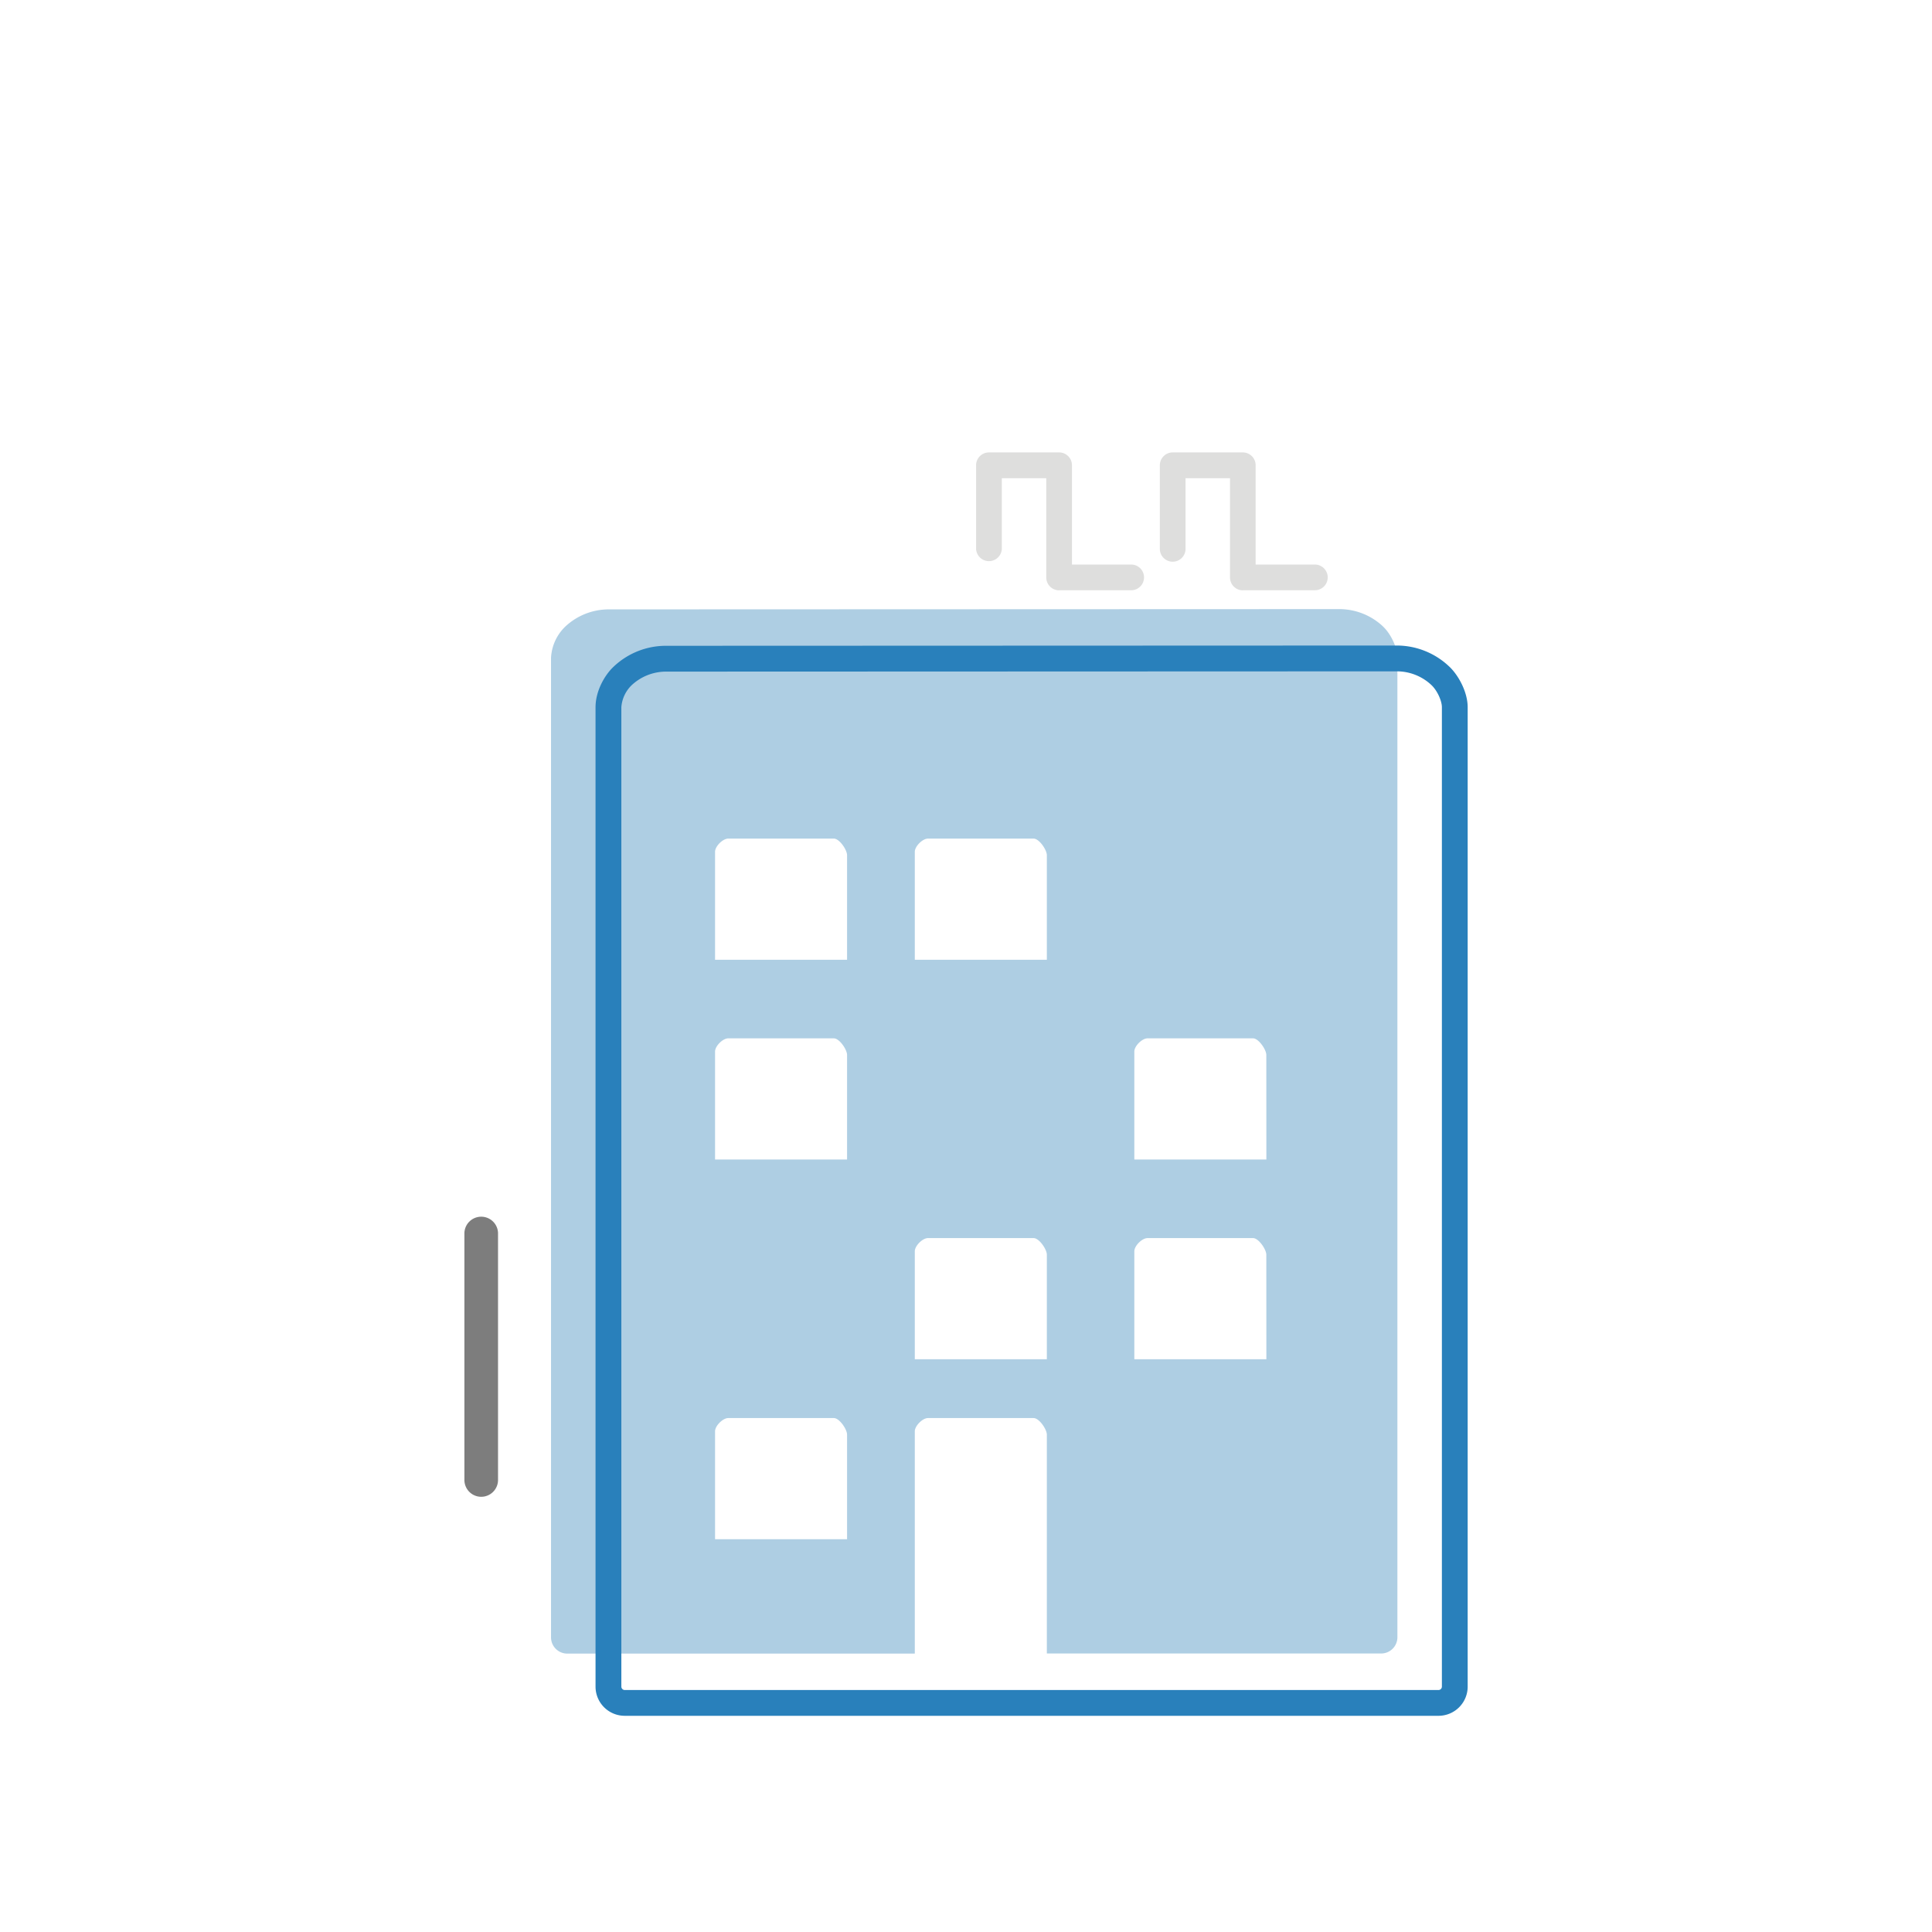 <svg xmlns="http://www.w3.org/2000/svg" viewBox="0 0 720 720"><defs><style>.cls-1{fill:#aecee3;}.cls-2{fill:#2980bb;}.cls-3{fill:#dededd;}.cls-4{fill:#7d7d7d;}</style></defs><g id="Ebene_1" data-name="Ebene 1"><path class="cls-1" d="M515.42,233.49l-.1-.11A23.75,23.75,0,0,0,499.06,227l-272.17.1a23.64,23.64,0,0,0-16.33,6.51l-.08.08a17.37,17.37,0,0,0-5.13,11.5v365a6.06,6.06,0,0,0,6.07,6.06h129.5V533.39c0-2,2.88-4.92,4.92-4.92H385.2c2.05,0,4.93,4.16,4.93,6.21v81.53H514.7a6.06,6.06,0,0,0,6.07-6.06v-365C520.77,241.23,518.26,236.16,515.42,233.49ZM315.68,573.62h-49.2V533.39c0-2,2.88-4.92,4.92-4.92h39.36c2.05,0,4.92,4.16,4.92,6.21Zm0-141.51h-49.2V391.88c0-2.05,2.88-4.92,4.92-4.92h39.36c2.05,0,4.92,4.16,4.92,6.21Zm0-74.44h-49.2V317.44c0-2.05,2.88-4.92,4.92-4.92h39.36c2.05,0,4.92,4.16,4.92,6.21Zm74.45,148.88H340.92V466.32c0-2.05,2.88-4.92,4.92-4.92H385.2c2.05,0,4.93,4.16,4.93,6.21Zm0-148.88H340.92V317.44c0-2.05,2.88-4.92,4.92-4.92H385.2c2.05,0,4.93,4.16,4.93,6.21Zm81.81,148.88H422.73V466.32c0-2.05,2.88-4.92,4.93-4.92H467c2,0,4.92,4.16,4.92,6.21Zm0-74.44H422.73V391.88c0-2.05,2.88-4.92,4.93-4.92H467c2,0,4.92,4.16,4.92,6.21Z"/><path class="cls-2" d="M536.08,639.43H232.79a10.87,10.87,0,0,1-10.85-10.85v-365c0-6,3.31-11.83,6.6-15l.09-.08a28.29,28.29,0,0,1,19.64-7.83l272.17-.1h0A28.36,28.36,0,0,1,540,248.32l.12.11c3.4,3.21,6.84,9.45,6.84,15.16v365A10.87,10.87,0,0,1,536.08,639.43ZM520.45,250.19h0l-272.17.1a18.78,18.78,0,0,0-13,5.18l-.08.08a12.72,12.72,0,0,0-3.64,8v365a1.27,1.27,0,0,0,1.27,1.27H536.08a1.27,1.27,0,0,0,1.27-1.27v-365c0-2.43-1.79-6.26-3.84-8.19l-.1-.1A18.8,18.8,0,0,0,520.45,250.19Z"/><path class="cls-3" d="M463.18,220a4.8,4.8,0,0,1-3.39-1.41,4.75,4.75,0,0,1-1.4-3.38v-37H441.82v26.33a4.79,4.79,0,0,1-9.58,0V173.39A4.8,4.8,0,0,1,437,168.6h26.15a4.79,4.79,0,0,1,4.79,4.79v37l22.07,0h0a4.79,4.79,0,0,1,0,9.58l-26.86,0Z"/><path class="cls-3" d="M394.7,220a4.81,4.81,0,0,1-4.79-4.79v-37H373.35v26.33a4.8,4.8,0,0,1-9.59,0V173.39a4.8,4.8,0,0,1,4.8-4.79H394.7a4.79,4.79,0,0,1,4.79,4.79v37l22.07,0h0a4.79,4.79,0,0,1,0,9.58l-26.86,0Z"/><path class="cls-4" d="M179.33,557.81a6.27,6.27,0,0,1-6.26-6.27V459.45a6.27,6.27,0,0,1,12.53,0v92.09A6.27,6.27,0,0,1,179.33,557.81Z"/></g></svg>